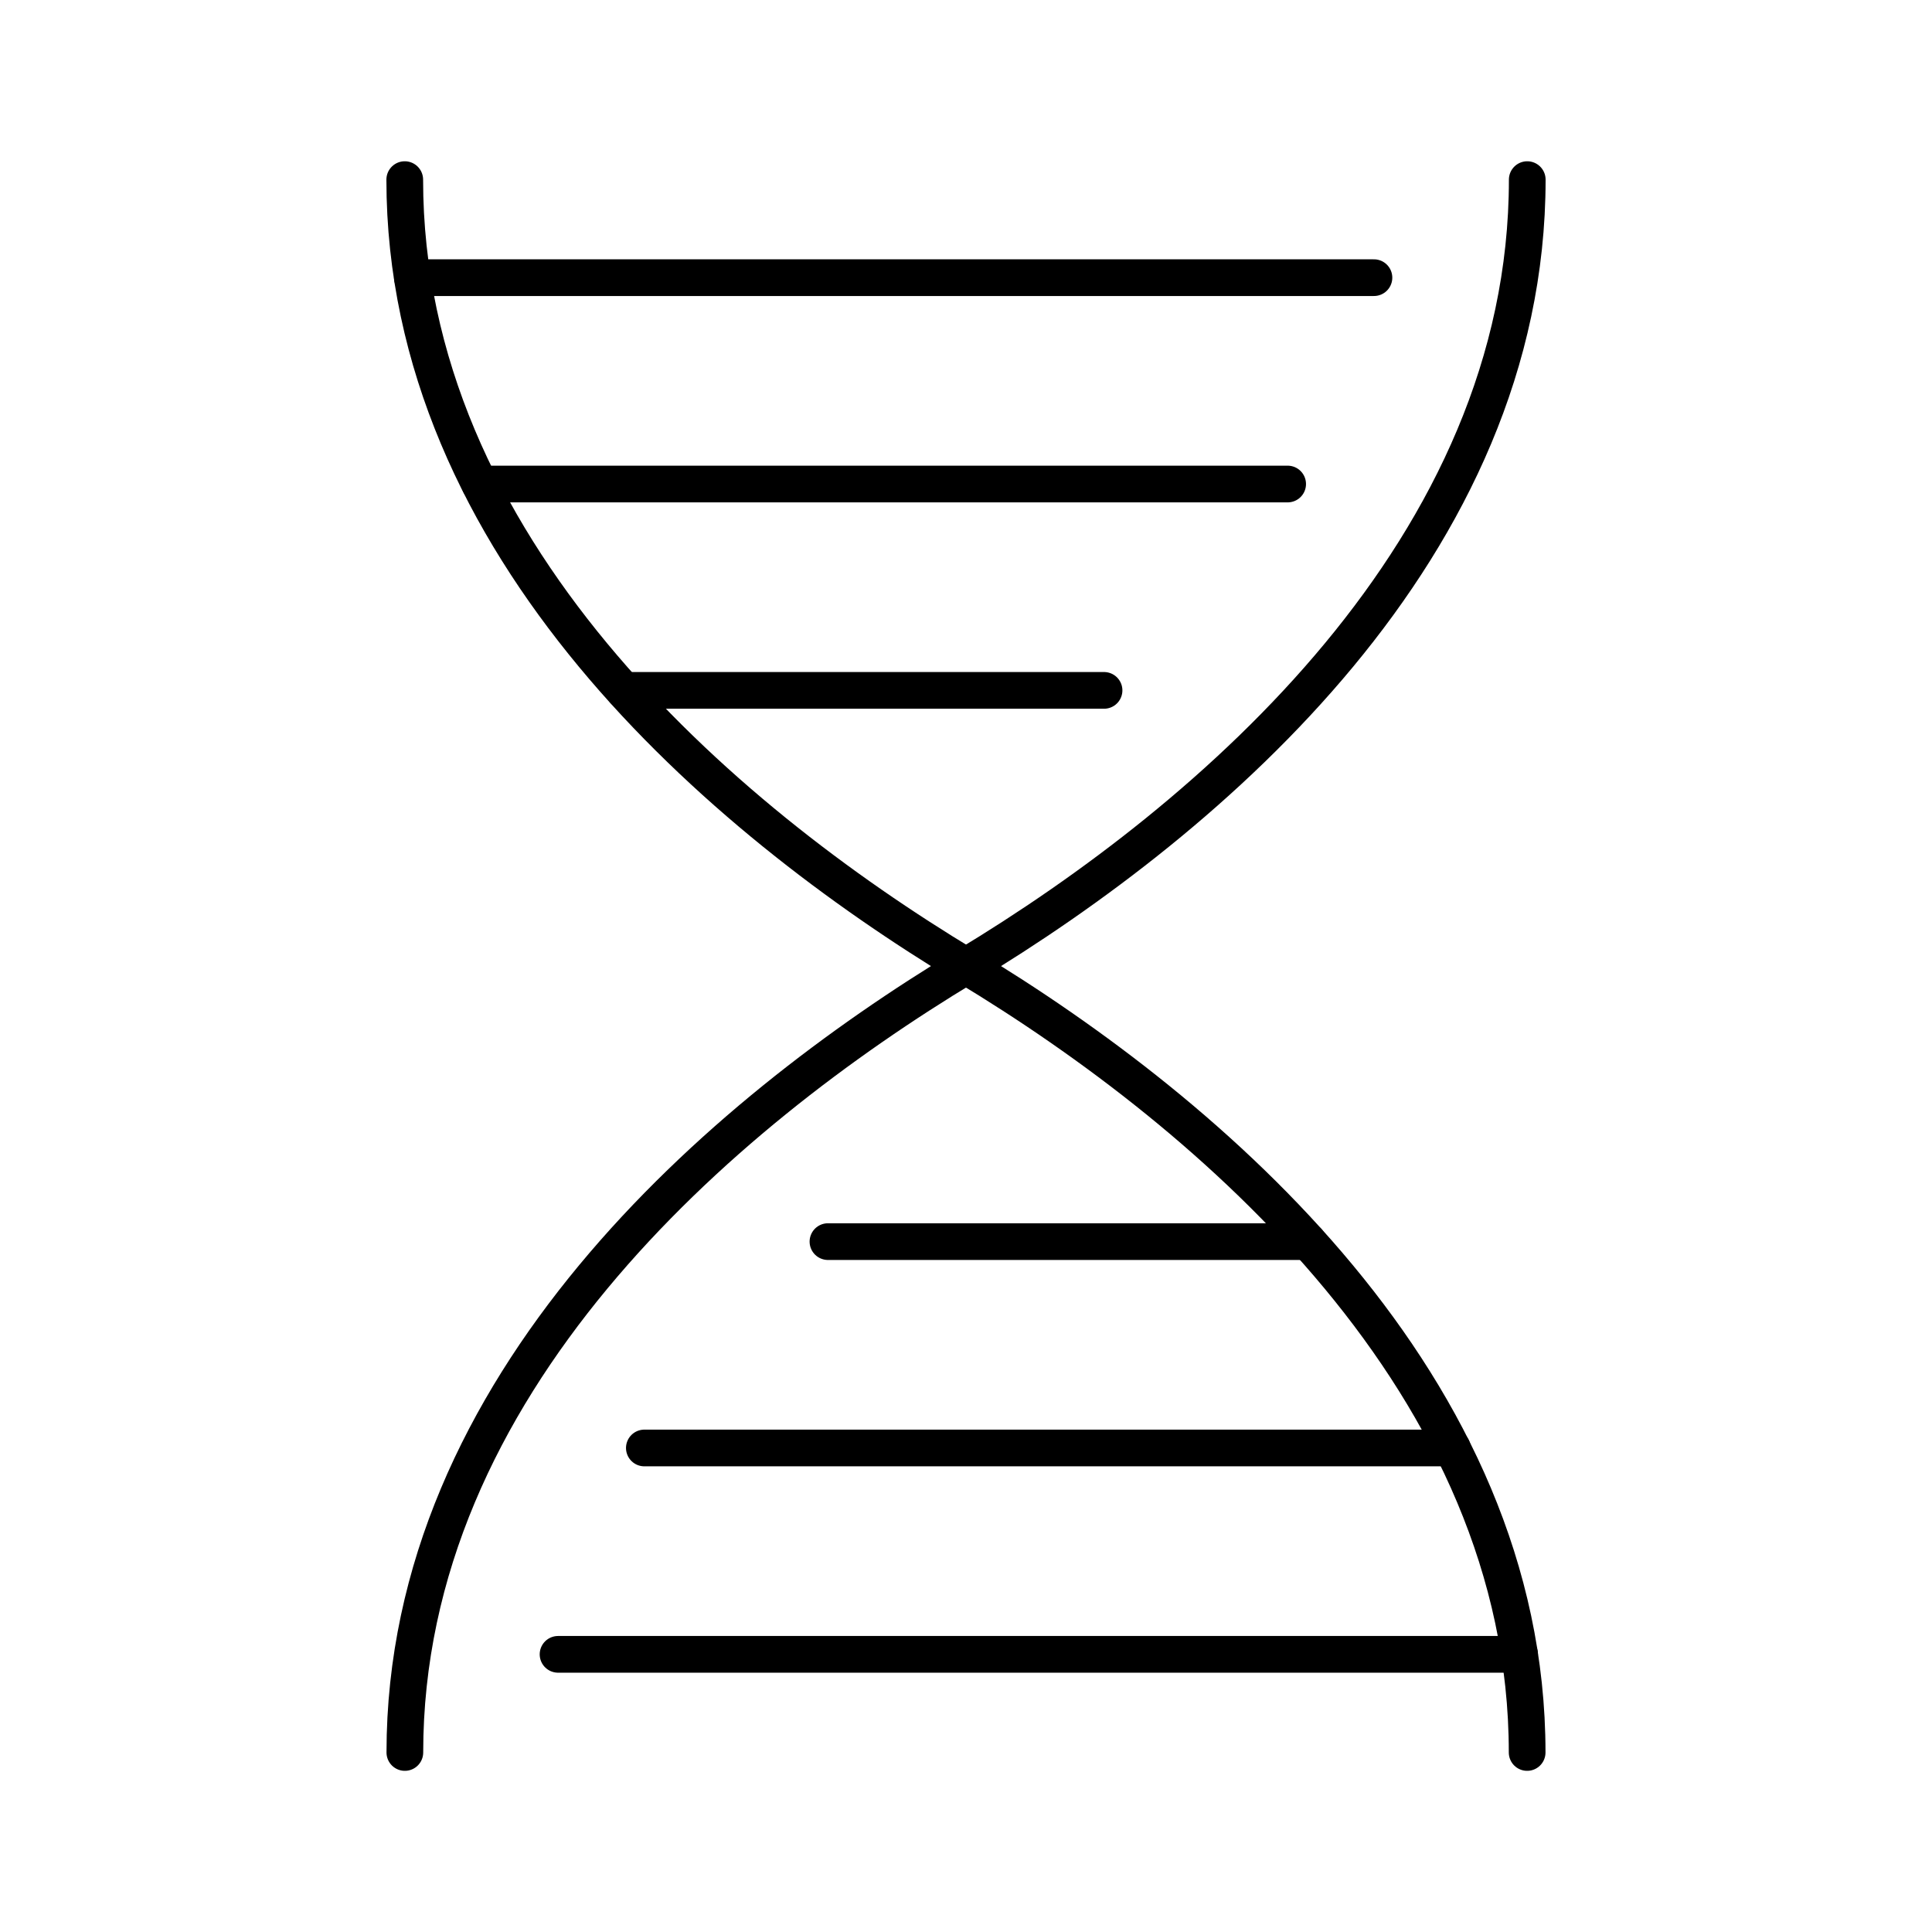 <?xml version="1.0" encoding="UTF-8"?>
<svg id="Layer_1" data-name="Layer 1" xmlns="http://www.w3.org/2000/svg" viewBox="0 0 184.25 184.25">
  <defs>
    <style>
      .cls-1 {
        fill: none;
        stroke: #000;
        stroke-linecap: round;
        stroke-linejoin: round;
        stroke-width: 3.5px;
      }
    </style>
  </defs>
  <path class="cls-1" d="M38.61,167.13c0-35.06,30.03-60.84,53.52-75,23.49-14.16,53.52-39.94,53.52-75"/>
  <path class="cls-1" d="M145.64,167.13c0-35.06-30.03-60.84-53.52-75-23.49-14.16-53.52-39.94-53.52-75"/>
  <line class="cls-1" x1="131.03" y1="26.48" x2="39.33" y2="26.48"/>
  <line class="cls-1" x1="122.8" y1="46.16" x2="45.76" y2="46.16"/>
  <line class="cls-1" x1="105.29" y1="65.84" x2="59.5" y2="65.84"/>
  <line class="cls-1" x1="53.22" y1="157.77" x2="144.92" y2="157.77"/>
  <line class="cls-1" x1="61.45" y1="138.09" x2="138.5" y2="138.09"/>
  <line class="cls-1" x1="78.96" y1="118.41" x2="124.75" y2="118.41"/>
</svg>